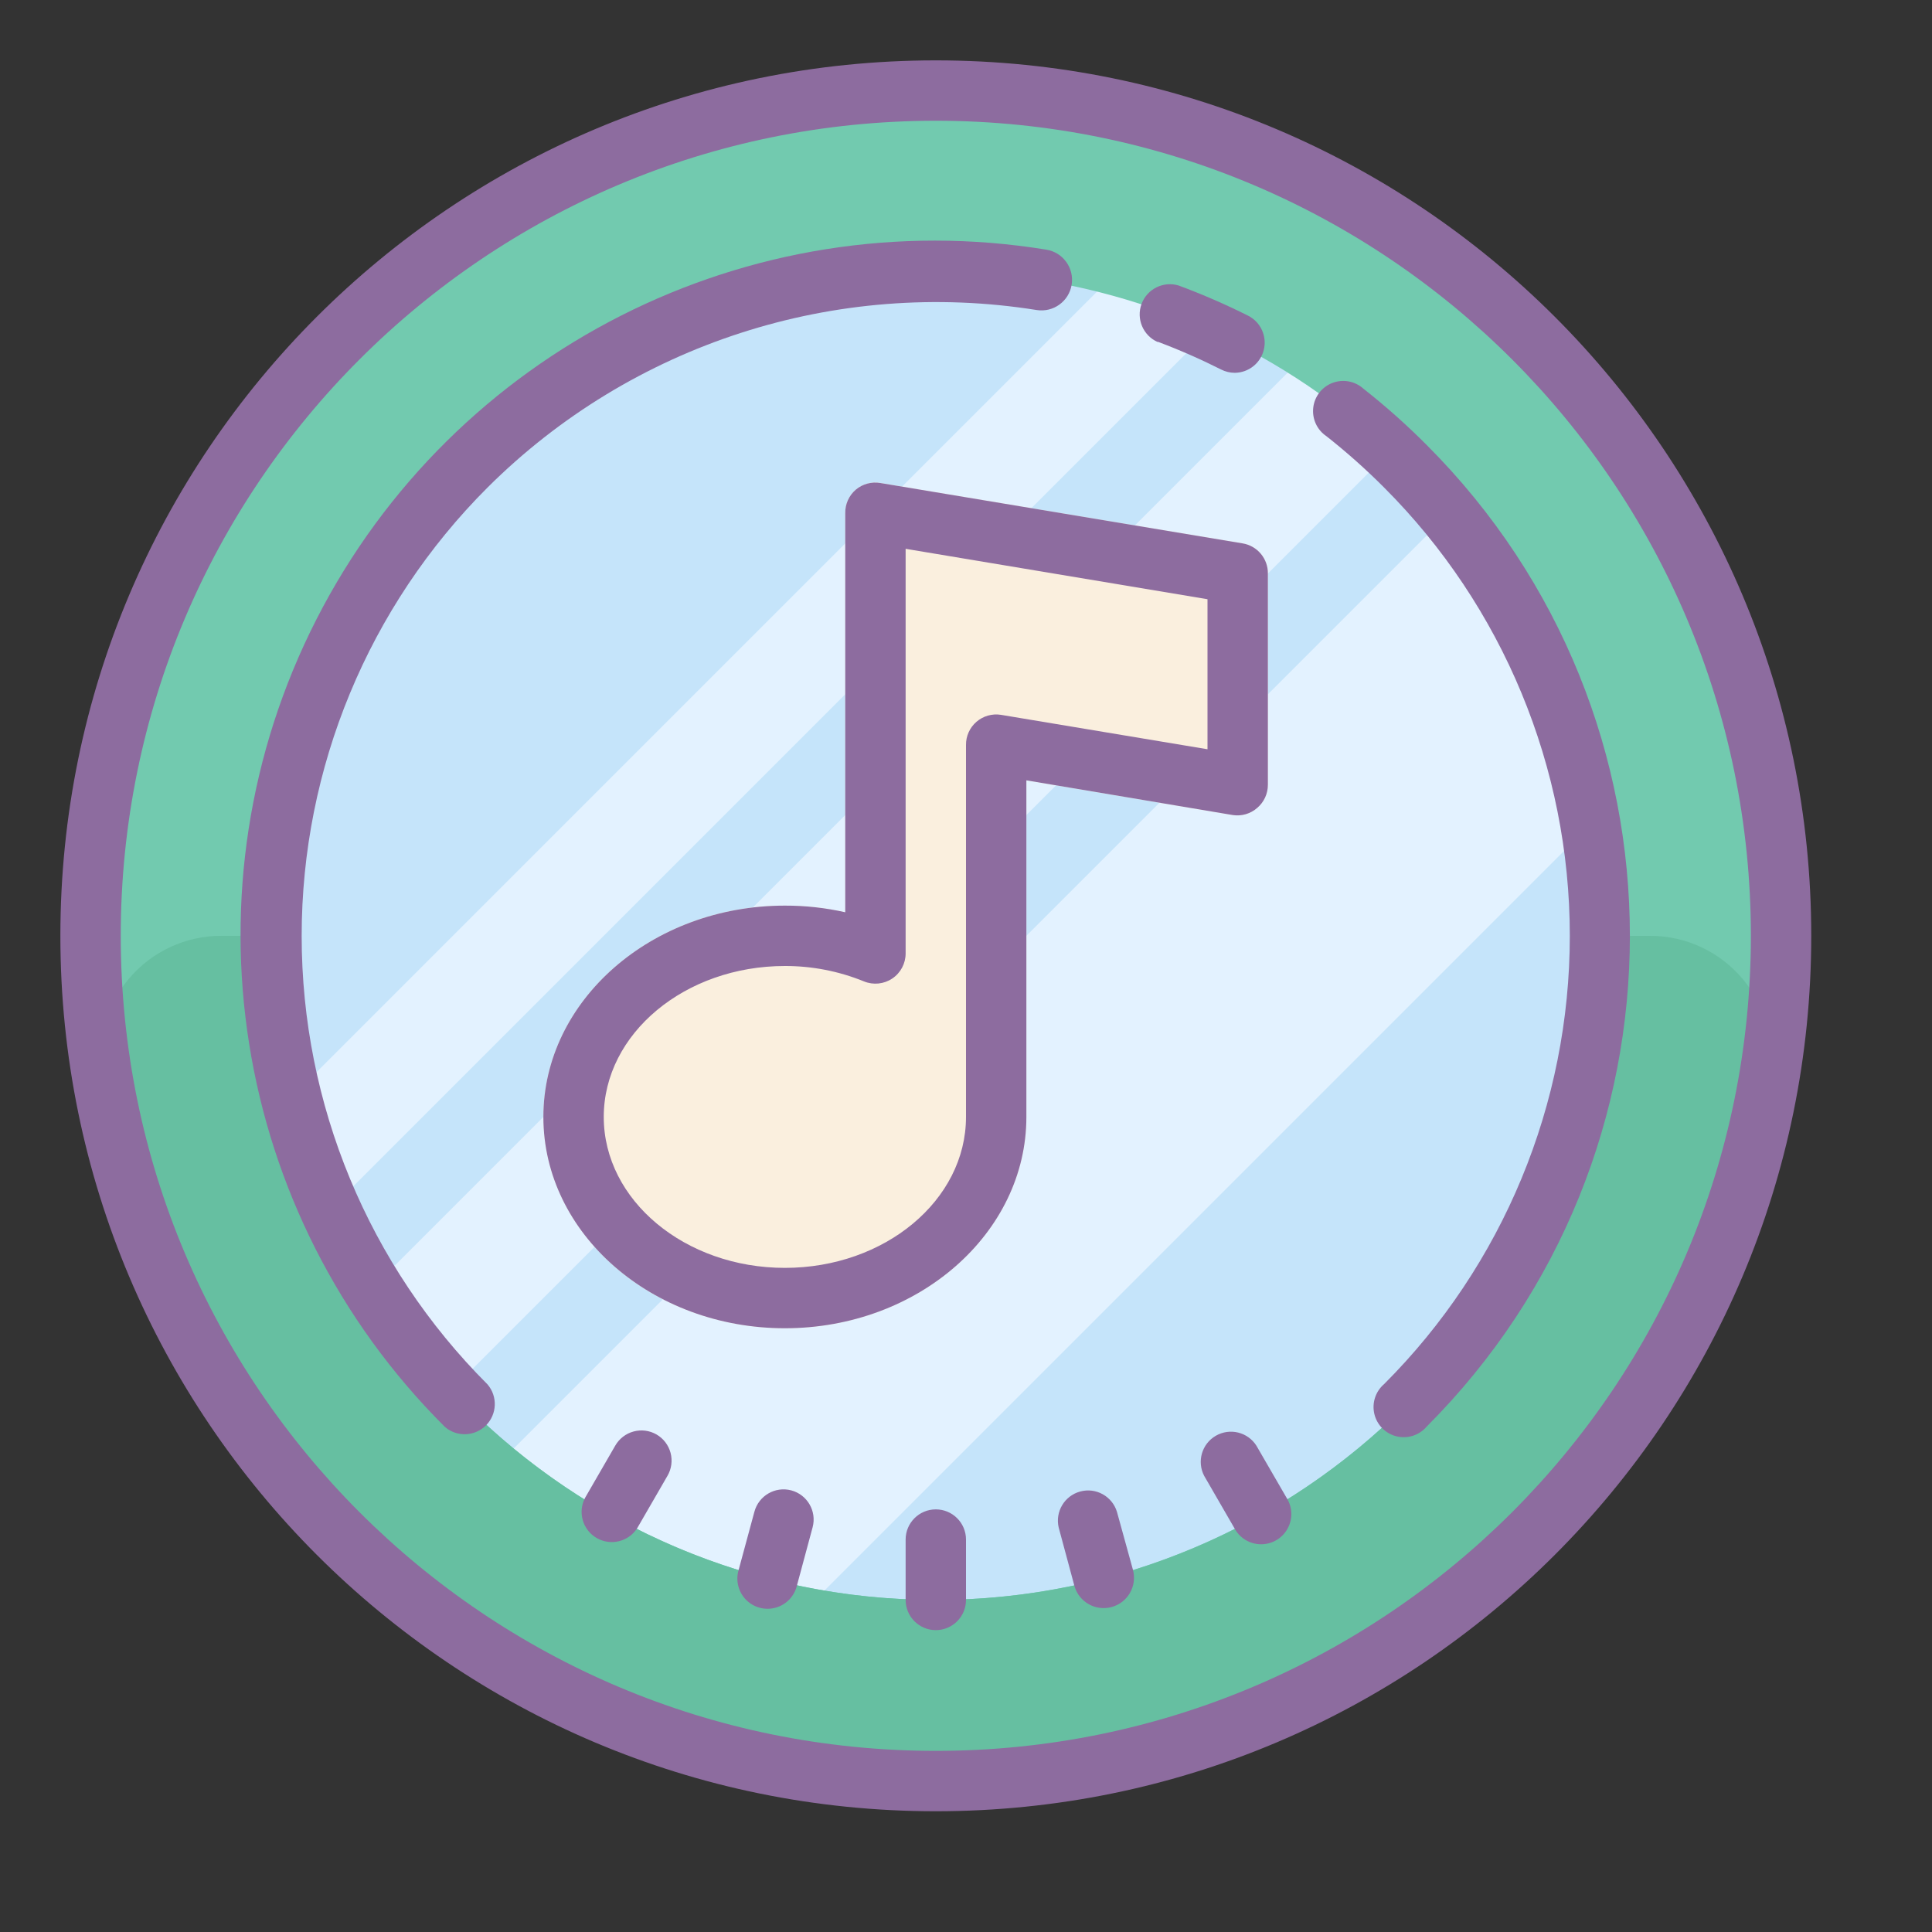 <svg xmlns="http://www.w3.org/2000/svg" xmlns:xlink="http://www.w3.org/1999/xlink" viewBox="0,0,256,256" width="64px" height="64px"><rect x="0" y="0" width="256" height="256" fill="#333333" stroke="none"/><g fill="none" fill-rule="nonzero" stroke="none" stroke-width="1" stroke-linecap="butt" stroke-linejoin="miter" stroke-miterlimit="10" stroke-dasharray="" stroke-dashoffset="0" font-family="none" font-weight="none" font-size="none" text-anchor="none" style="mix-blend-mode: normal"><g transform="scale(4,4)"><path d="M31,3c-15.464,0 -28,12.536 -28,28c0,15.464 12.536,28 28,28c15.464,0 28,-12.536 28,-28c0,-15.464 -12.536,-28 -28,-28z" fill="#c5e4fa"></path><path d="M12.71,52.29c2.65,2.521 5.769,4.498 9.18,5.82l34.11,-34.11v-6.43c-1.056,-1.75 -2.3,-3.38 -3.71,-4.86zM10.76,50.24l39.24,-39.24h-6l-35.78,35.78c0.757,1.216 1.606,2.373 2.54,3.46zM7.79,43.21l33.21,-33.21l-3,-2l-31.64,31.64c0.394,1.222 0.872,2.414 1.43,3.57z" fill="#e3f2ff"></path><path d="M31,3c-15.464,0 -28,12.536 -28,28c0,15.464 12.536,28 28,28c15.464,0 28,-12.536 28,-28c0,-15.464 -12.536,-28 -28,-28zM31,53c-9.892,0.002 -18.568,-6.599 -21.206,-16.132c-2.638,-9.533 1.41,-19.655 9.894,-24.739c8.485,-5.084 19.32,-3.881 26.482,2.941l0.68,0.67c0.26,0.267 0.51,0.54 0.75,0.82c5.659,6.504 6.997,15.715 3.423,23.56c-3.574,7.846 -11.401,12.881 -20.023,12.88z" fill="#72caaf"></path><path d="M31,53c-12.15,0 -22,-9.85 -22,-22h-1.66c-1.187,-0.004 -2.315,0.52 -3.078,1.43c-0.763,0.91 -1.082,2.112 -0.872,3.28c2.286,13.463 13.949,23.313 27.605,23.313c13.656,0 25.319,-9.851 27.605,-23.313c0.21,-1.167 -0.108,-2.367 -0.868,-3.276c-0.761,-0.909 -1.886,-1.435 -3.072,-1.433h-1.66c0,12.15 -9.85,22 -22,22z" fill="#66bfa1"></path><path d="M41.65,26.76c0.222,-0.19 0.35,-0.468 0.35,-0.76v-7c0.006,-0.495 -0.351,-0.921 -0.84,-1l-12,-2c-0.289,-0.049 -0.585,0.031 -0.81,0.22c-0.228,0.195 -0.356,0.481 -0.35,0.78v13.22c-0.656,-0.148 -1.327,-0.222 -2,-0.22c-4.41,0 -8,3.14 -8,7c0,3.86 3.59,7 8,7c4.41,0 8,-3.14 8,-7v-11.15l6.84,1.15c0.292,0.044 0.589,-0.044 0.81,-0.24z" fill="#faefde"></path><path d="M31,2c-16.016,0 -29,12.984 -29,29c0,16.016 12.984,29 29,29c16.016,0 29,-12.984 29,-29c0,-16.016 -12.984,-29 -29,-29zM31,58c-14.912,0 -27,-12.088 -27,-27c0,-14.912 12.088,-27 27,-27c14.912,0 27,12.088 27,27c0,14.912 -12.088,27 -27,27z" fill="#8d6c9f"></path><path d="M31,50c-0.552,0 -1,0.448 -1,1v2c0,0.552 0.448,1 1,1c0.552,0 1,-0.448 1,-1v-2c0,-0.552 -0.448,-1 -1,-1zM37,50.08c-0.158,-0.515 -0.696,-0.813 -1.216,-0.672c-0.52,0.14 -0.836,0.668 -0.714,1.192l0.52,1.93c0.146,0.536 0.699,0.851 1.235,0.705c0.536,-0.146 0.851,-0.699 0.705,-1.235zM21.75,47.52c-0.231,-0.134 -0.505,-0.17 -0.762,-0.1c-0.257,0.069 -0.476,0.239 -0.608,0.47l-1,1.73c-0.248,0.475 -0.078,1.061 0.386,1.329c0.464,0.268 1.057,0.123 1.344,-0.329l1,-1.73c0.134,-0.229 0.172,-0.503 0.104,-0.76c-0.068,-0.257 -0.235,-0.477 -0.464,-0.61zM41.62,47.89c-0.287,-0.452 -0.88,-0.597 -1.344,-0.329c-0.464,0.268 -0.634,0.854 -0.386,1.329l1,1.73c0.17,0.325 0.505,0.531 0.873,0.536c0.367,0.005 0.708,-0.192 0.887,-0.513c0.179,-0.321 0.168,-0.714 -0.029,-1.024zM26.21,49.37c-0.533,-0.14 -1.078,0.178 -1.22,0.71l-0.52,1.92c-0.107,0.349 -0.015,0.729 0.24,0.991c0.255,0.262 0.633,0.363 0.985,0.265c0.352,-0.098 0.622,-0.38 0.705,-0.736l0.52,-1.93c0.14,-0.533 -0.178,-1.078 -0.71,-1.22zM41.65,26.76c0.222,-0.19 0.35,-0.468 0.35,-0.76v-7c0.006,-0.495 -0.351,-0.921 -0.84,-1l-12,-2c-0.289,-0.049 -0.585,0.031 -0.81,0.22c-0.228,0.195 -0.356,0.481 -0.35,0.78v13.22c-0.656,-0.148 -1.327,-0.222 -2,-0.22c-4.41,0 -8,3.14 -8,7c0,3.86 3.59,7 8,7c4.41,0 8,-3.14 8,-7v-11.15l6.84,1.15c0.292,0.044 0.589,-0.044 0.81,-0.24zM40,24.82l-6.84,-1.14c-0.292,-0.047 -0.589,0.037 -0.813,0.23c-0.224,0.193 -0.351,0.475 -0.347,0.77v12.32c0,2.76 -2.69,5 -6,5c-3.31,0 -6,-2.24 -6,-5c0,-2.76 2.69,-5 6,-5c0.898,-0.002 1.788,0.171 2.62,0.51c0.309,0.127 0.662,0.091 0.939,-0.096c0.277,-0.187 0.443,-0.5 0.441,-0.834v-13.4l10,1.67zM38.35,11.32c0.716,0.268 1.417,0.576 2.1,0.92c0.139,0.071 0.293,0.109 0.45,0.11c0.461,-0.003 0.86,-0.32 0.967,-0.768c0.107,-0.448 -0.107,-0.912 -0.517,-1.122c-0.748,-0.375 -1.516,-0.709 -2.3,-1c-0.506,-0.157 -1.047,0.108 -1.233,0.604c-0.186,0.496 0.048,1.052 0.533,1.266z" fill="#8d6c9f"></path><path d="M16.15,16.15c4.774,-4.756 11.535,-6.942 18.19,-5.88c0.552,0.088 1.072,-0.288 1.16,-0.84c0.088,-0.552 -0.288,-1.072 -0.84,-1.16c-9.861,-1.603 -19.63,3.343 -24.174,12.24c-4.544,8.897 -2.825,19.711 4.254,26.76c0.397,0.34 0.988,0.317 1.358,-0.052c0.369,-0.369 0.392,-0.961 0.052,-1.358c-3.942,-3.939 -6.157,-9.283 -6.157,-14.855c0,-5.572 2.215,-10.916 6.157,-14.855zM47.26,14.74c-0.659,-0.662 -1.356,-1.283 -2.09,-1.86c-0.277,-0.253 -0.673,-0.329 -1.024,-0.198c-0.351,0.131 -0.6,0.448 -0.643,0.821c-0.043,0.373 0.125,0.738 0.437,0.947c0.67,0.528 1.308,1.096 1.91,1.7c3.939,3.938 6.152,9.28 6.152,14.85c0,5.57 -2.213,10.912 -6.152,14.85c-0.285,0.244 -0.41,0.628 -0.322,0.993c0.088,0.365 0.373,0.651 0.738,0.738c0.365,0.088 0.749,-0.036 0.993,-0.322c8.977,-8.981 8.977,-23.539 0,-32.52z" fill="#8d6c9f"></path></g></g></svg>